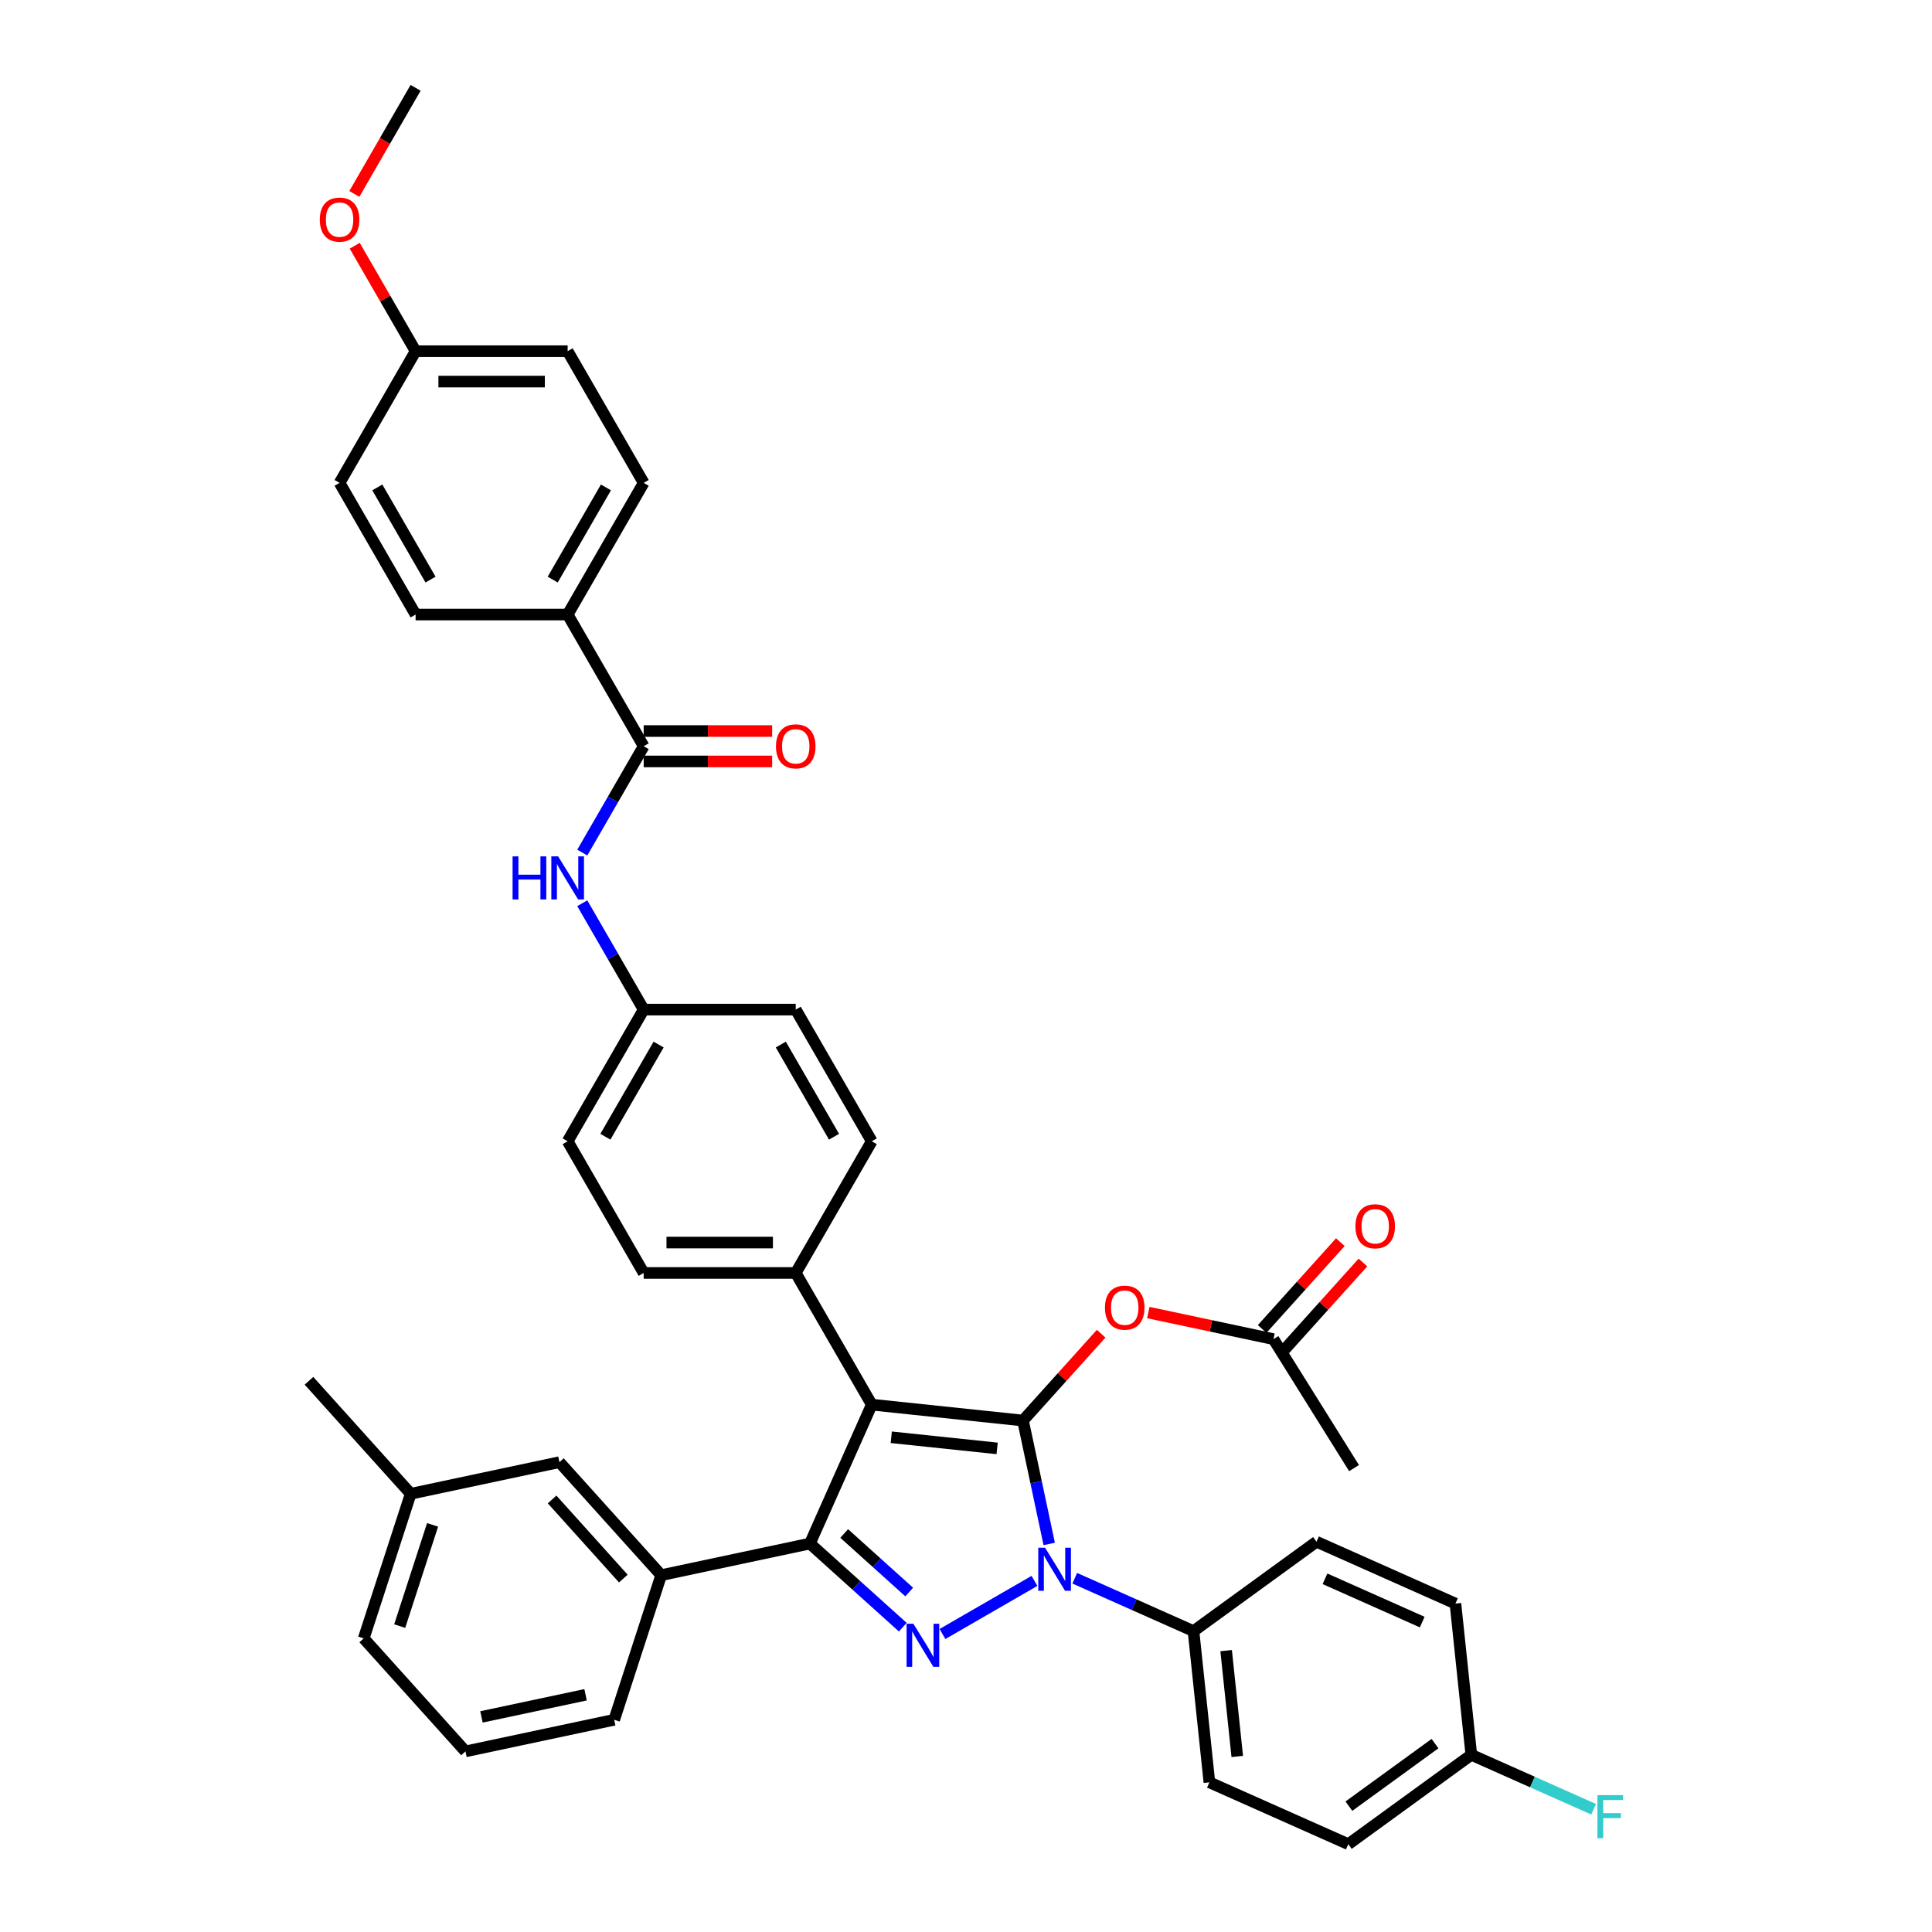 <?xml version='1.0' encoding='iso-8859-1'?>
<svg version='1.1' baseProfile='full'
              xmlns='http://www.w3.org/2000/svg'
                      xmlns:rdkit='http://www.rdkit.org/xml'
                      xmlns:xlink='http://www.w3.org/1999/xlink'
                  xml:space='preserve'
width='1000px' height='1000px' viewBox='0 0 1000 1000'>
<!-- END OF HEADER -->
<rect style='opacity:1.0;fill:#FFFFFF;stroke:none' width='1000' height='1000' x='0' y='0'> </rect>
<path class='bond-0' d='M 293.817,318.089 L 333.169,249.931' style='fill:none;fill-rule:evenodd;stroke:#000000;stroke-width:6px;stroke-linecap:butt;stroke-linejoin:miter;stroke-opacity:1' />
<path class='bond-0' d='M 286.088,299.995 L 313.634,252.284' style='fill:none;fill-rule:evenodd;stroke:#000000;stroke-width:6px;stroke-linecap:butt;stroke-linejoin:miter;stroke-opacity:1' />
<path class='bond-1' d='M 293.817,318.089 L 215.114,318.089' style='fill:none;fill-rule:evenodd;stroke:#000000;stroke-width:6px;stroke-linecap:butt;stroke-linejoin:miter;stroke-opacity:1' />
<path class='bond-2' d='M 293.817,318.089 L 333.169,386.248' style='fill:none;fill-rule:evenodd;stroke:#000000;stroke-width:6px;stroke-linecap:butt;stroke-linejoin:miter;stroke-opacity:1' />
<path class='bond-3' d='M 301.387,441.295 L 317.278,413.771' style='fill:none;fill-rule:evenodd;stroke:#0000FF;stroke-width:6px;stroke-linecap:butt;stroke-linejoin:miter;stroke-opacity:1' />
<path class='bond-3' d='M 317.278,413.771 L 333.169,386.248' style='fill:none;fill-rule:evenodd;stroke:#000000;stroke-width:6px;stroke-linecap:butt;stroke-linejoin:miter;stroke-opacity:1' />
<path class='bond-4' d='M 301.387,467.519 L 317.278,495.042' style='fill:none;fill-rule:evenodd;stroke:#0000FF;stroke-width:6px;stroke-linecap:butt;stroke-linejoin:miter;stroke-opacity:1' />
<path class='bond-4' d='M 317.278,495.042 L 333.169,522.565' style='fill:none;fill-rule:evenodd;stroke:#000000;stroke-width:6px;stroke-linecap:butt;stroke-linejoin:miter;stroke-opacity:1' />
<path class='bond-5' d='M 333.169,394.118 L 366.421,394.118' style='fill:none;fill-rule:evenodd;stroke:#000000;stroke-width:6px;stroke-linecap:butt;stroke-linejoin:miter;stroke-opacity:1' />
<path class='bond-5' d='M 366.421,394.118 L 399.673,394.118' style='fill:none;fill-rule:evenodd;stroke:#FF0000;stroke-width:6px;stroke-linecap:butt;stroke-linejoin:miter;stroke-opacity:1' />
<path class='bond-5' d='M 333.169,378.378 L 366.421,378.378' style='fill:none;fill-rule:evenodd;stroke:#000000;stroke-width:6px;stroke-linecap:butt;stroke-linejoin:miter;stroke-opacity:1' />
<path class='bond-5' d='M 366.421,378.378 L 399.673,378.378' style='fill:none;fill-rule:evenodd;stroke:#FF0000;stroke-width:6px;stroke-linecap:butt;stroke-linejoin:miter;stroke-opacity:1' />
<path class='bond-6' d='M 333.169,249.931 L 293.817,181.772' style='fill:none;fill-rule:evenodd;stroke:#000000;stroke-width:6px;stroke-linecap:butt;stroke-linejoin:miter;stroke-opacity:1' />
<path class='bond-7' d='M 700.85,759.885 L 659.14,693.144' style='fill:none;fill-rule:evenodd;stroke:#000000;stroke-width:6px;stroke-linecap:butt;stroke-linejoin:miter;stroke-opacity:1' />
<path class='bond-8' d='M 659.14,693.144 L 626.748,686.259' style='fill:none;fill-rule:evenodd;stroke:#000000;stroke-width:6px;stroke-linecap:butt;stroke-linejoin:miter;stroke-opacity:1' />
<path class='bond-8' d='M 626.748,686.259 L 594.356,679.373' style='fill:none;fill-rule:evenodd;stroke:#FF0000;stroke-width:6px;stroke-linecap:butt;stroke-linejoin:miter;stroke-opacity:1' />
<path class='bond-9' d='M 664.989,698.41 L 685.221,675.94' style='fill:none;fill-rule:evenodd;stroke:#000000;stroke-width:6px;stroke-linecap:butt;stroke-linejoin:miter;stroke-opacity:1' />
<path class='bond-9' d='M 685.221,675.94 L 705.453,653.471' style='fill:none;fill-rule:evenodd;stroke:#FF0000;stroke-width:6px;stroke-linecap:butt;stroke-linejoin:miter;stroke-opacity:1' />
<path class='bond-9' d='M 653.291,687.877 L 673.523,665.408' style='fill:none;fill-rule:evenodd;stroke:#000000;stroke-width:6px;stroke-linecap:butt;stroke-linejoin:miter;stroke-opacity:1' />
<path class='bond-9' d='M 673.523,665.408 L 693.755,642.938' style='fill:none;fill-rule:evenodd;stroke:#FF0000;stroke-width:6px;stroke-linecap:butt;stroke-linejoin:miter;stroke-opacity:1' />
<path class='bond-10' d='M 569.958,690.329 L 549.727,712.798' style='fill:none;fill-rule:evenodd;stroke:#FF0000;stroke-width:6px;stroke-linecap:butt;stroke-linejoin:miter;stroke-opacity:1' />
<path class='bond-10' d='M 549.727,712.798 L 529.495,735.268' style='fill:none;fill-rule:evenodd;stroke:#000000;stroke-width:6px;stroke-linecap:butt;stroke-linejoin:miter;stroke-opacity:1' />
<path class='bond-11' d='M 419.212,798.94 L 451.223,727.041' style='fill:none;fill-rule:evenodd;stroke:#000000;stroke-width:6px;stroke-linecap:butt;stroke-linejoin:miter;stroke-opacity:1' />
<path class='bond-12' d='M 419.212,798.94 L 443.245,820.58' style='fill:none;fill-rule:evenodd;stroke:#000000;stroke-width:6px;stroke-linecap:butt;stroke-linejoin:miter;stroke-opacity:1' />
<path class='bond-12' d='M 443.245,820.58 L 467.279,842.22' style='fill:none;fill-rule:evenodd;stroke:#0000FF;stroke-width:6px;stroke-linecap:butt;stroke-linejoin:miter;stroke-opacity:1' />
<path class='bond-12' d='M 436.954,793.734 L 453.778,808.882' style='fill:none;fill-rule:evenodd;stroke:#000000;stroke-width:6px;stroke-linecap:butt;stroke-linejoin:miter;stroke-opacity:1' />
<path class='bond-12' d='M 453.778,808.882 L 470.601,824.031' style='fill:none;fill-rule:evenodd;stroke:#0000FF;stroke-width:6px;stroke-linecap:butt;stroke-linejoin:miter;stroke-opacity:1' />
<path class='bond-13' d='M 419.212,798.94 L 342.229,815.303' style='fill:none;fill-rule:evenodd;stroke:#000000;stroke-width:6px;stroke-linecap:butt;stroke-linejoin:miter;stroke-opacity:1' />
<path class='bond-14' d='M 451.223,727.041 L 411.872,658.883' style='fill:none;fill-rule:evenodd;stroke:#000000;stroke-width:6px;stroke-linecap:butt;stroke-linejoin:miter;stroke-opacity:1' />
<path class='bond-15' d='M 451.223,727.041 L 529.495,735.268' style='fill:none;fill-rule:evenodd;stroke:#000000;stroke-width:6px;stroke-linecap:butt;stroke-linejoin:miter;stroke-opacity:1' />
<path class='bond-15' d='M 461.318,743.93 L 516.109,749.688' style='fill:none;fill-rule:evenodd;stroke:#000000;stroke-width:6px;stroke-linecap:butt;stroke-linejoin:miter;stroke-opacity:1' />
<path class='bond-16' d='M 529.495,735.268 L 536.283,767.204' style='fill:none;fill-rule:evenodd;stroke:#000000;stroke-width:6px;stroke-linecap:butt;stroke-linejoin:miter;stroke-opacity:1' />
<path class='bond-16' d='M 536.283,767.204 L 543.071,799.139' style='fill:none;fill-rule:evenodd;stroke:#0000FF;stroke-width:6px;stroke-linecap:butt;stroke-linejoin:miter;stroke-opacity:1' />
<path class='bond-17' d='M 535.438,818.267 L 487.819,845.76' style='fill:none;fill-rule:evenodd;stroke:#0000FF;stroke-width:6px;stroke-linecap:butt;stroke-linejoin:miter;stroke-opacity:1' />
<path class='bond-18' d='M 556.278,816.89 L 587.017,830.576' style='fill:none;fill-rule:evenodd;stroke:#0000FF;stroke-width:6px;stroke-linecap:butt;stroke-linejoin:miter;stroke-opacity:1' />
<path class='bond-18' d='M 587.017,830.576 L 617.757,844.262' style='fill:none;fill-rule:evenodd;stroke:#000000;stroke-width:6px;stroke-linecap:butt;stroke-linejoin:miter;stroke-opacity:1' />
<path class='bond-19' d='M 617.757,844.262 L 625.983,922.534' style='fill:none;fill-rule:evenodd;stroke:#000000;stroke-width:6px;stroke-linecap:butt;stroke-linejoin:miter;stroke-opacity:1' />
<path class='bond-19' d='M 634.645,854.358 L 640.404,909.148' style='fill:none;fill-rule:evenodd;stroke:#000000;stroke-width:6px;stroke-linecap:butt;stroke-linejoin:miter;stroke-opacity:1' />
<path class='bond-20' d='M 617.757,844.262 L 681.429,798.002' style='fill:none;fill-rule:evenodd;stroke:#000000;stroke-width:6px;stroke-linecap:butt;stroke-linejoin:miter;stroke-opacity:1' />
<path class='bond-21' d='M 761.554,908.285 L 697.882,954.545' style='fill:none;fill-rule:evenodd;stroke:#000000;stroke-width:6px;stroke-linecap:butt;stroke-linejoin:miter;stroke-opacity:1' />
<path class='bond-21' d='M 742.751,902.49 L 698.181,934.872' style='fill:none;fill-rule:evenodd;stroke:#000000;stroke-width:6px;stroke-linecap:butt;stroke-linejoin:miter;stroke-opacity:1' />
<path class='bond-22' d='M 761.554,908.285 L 793.206,922.378' style='fill:none;fill-rule:evenodd;stroke:#000000;stroke-width:6px;stroke-linecap:butt;stroke-linejoin:miter;stroke-opacity:1' />
<path class='bond-22' d='M 793.206,922.378 L 824.858,936.47' style='fill:none;fill-rule:evenodd;stroke:#33CCCC;stroke-width:6px;stroke-linecap:butt;stroke-linejoin:miter;stroke-opacity:1' />
<path class='bond-23' d='M 761.554,908.285 L 753.327,830.013' style='fill:none;fill-rule:evenodd;stroke:#000000;stroke-width:6px;stroke-linecap:butt;stroke-linejoin:miter;stroke-opacity:1' />
<path class='bond-24' d='M 342.229,815.303 L 289.566,756.816' style='fill:none;fill-rule:evenodd;stroke:#000000;stroke-width:6px;stroke-linecap:butt;stroke-linejoin:miter;stroke-opacity:1' />
<path class='bond-24' d='M 322.632,817.063 L 285.768,776.121' style='fill:none;fill-rule:evenodd;stroke:#000000;stroke-width:6px;stroke-linecap:butt;stroke-linejoin:miter;stroke-opacity:1' />
<path class='bond-25' d='M 342.229,815.303 L 317.908,890.154' style='fill:none;fill-rule:evenodd;stroke:#000000;stroke-width:6px;stroke-linecap:butt;stroke-linejoin:miter;stroke-opacity:1' />
<path class='bond-26' d='M 289.566,756.816 L 212.583,773.179' style='fill:none;fill-rule:evenodd;stroke:#000000;stroke-width:6px;stroke-linecap:butt;stroke-linejoin:miter;stroke-opacity:1' />
<path class='bond-27' d='M 333.169,522.565 L 293.817,590.724' style='fill:none;fill-rule:evenodd;stroke:#000000;stroke-width:6px;stroke-linecap:butt;stroke-linejoin:miter;stroke-opacity:1' />
<path class='bond-27' d='M 340.898,540.659 L 313.352,588.37' style='fill:none;fill-rule:evenodd;stroke:#000000;stroke-width:6px;stroke-linecap:butt;stroke-linejoin:miter;stroke-opacity:1' />
<path class='bond-28' d='M 333.169,522.565 L 411.872,522.565' style='fill:none;fill-rule:evenodd;stroke:#000000;stroke-width:6px;stroke-linecap:butt;stroke-linejoin:miter;stroke-opacity:1' />
<path class='bond-29' d='M 293.817,590.724 L 333.169,658.883' style='fill:none;fill-rule:evenodd;stroke:#000000;stroke-width:6px;stroke-linecap:butt;stroke-linejoin:miter;stroke-opacity:1' />
<path class='bond-30' d='M 411.872,522.565 L 451.223,590.724' style='fill:none;fill-rule:evenodd;stroke:#000000;stroke-width:6px;stroke-linecap:butt;stroke-linejoin:miter;stroke-opacity:1' />
<path class='bond-30' d='M 404.143,540.659 L 431.689,588.37' style='fill:none;fill-rule:evenodd;stroke:#000000;stroke-width:6px;stroke-linecap:butt;stroke-linejoin:miter;stroke-opacity:1' />
<path class='bond-31' d='M 411.872,658.883 L 451.223,590.724' style='fill:none;fill-rule:evenodd;stroke:#000000;stroke-width:6px;stroke-linecap:butt;stroke-linejoin:miter;stroke-opacity:1' />
<path class='bond-32' d='M 411.872,658.883 L 333.169,658.883' style='fill:none;fill-rule:evenodd;stroke:#000000;stroke-width:6px;stroke-linecap:butt;stroke-linejoin:miter;stroke-opacity:1' />
<path class='bond-32' d='M 400.066,643.142 L 344.974,643.142' style='fill:none;fill-rule:evenodd;stroke:#000000;stroke-width:6px;stroke-linecap:butt;stroke-linejoin:miter;stroke-opacity:1' />
<path class='bond-33' d='M 212.583,773.179 L 188.263,848.03' style='fill:none;fill-rule:evenodd;stroke:#000000;stroke-width:6px;stroke-linecap:butt;stroke-linejoin:miter;stroke-opacity:1' />
<path class='bond-33' d='M 223.905,789.271 L 206.881,841.666' style='fill:none;fill-rule:evenodd;stroke:#000000;stroke-width:6px;stroke-linecap:butt;stroke-linejoin:miter;stroke-opacity:1' />
<path class='bond-34' d='M 212.583,773.179 L 159.921,714.691' style='fill:none;fill-rule:evenodd;stroke:#000000;stroke-width:6px;stroke-linecap:butt;stroke-linejoin:miter;stroke-opacity:1' />
<path class='bond-35' d='M 188.263,848.03 L 240.925,906.517' style='fill:none;fill-rule:evenodd;stroke:#000000;stroke-width:6px;stroke-linecap:butt;stroke-linejoin:miter;stroke-opacity:1' />
<path class='bond-36' d='M 240.925,906.517 L 317.908,890.154' style='fill:none;fill-rule:evenodd;stroke:#000000;stroke-width:6px;stroke-linecap:butt;stroke-linejoin:miter;stroke-opacity:1' />
<path class='bond-36' d='M 249.2,888.666 L 303.088,877.212' style='fill:none;fill-rule:evenodd;stroke:#000000;stroke-width:6px;stroke-linecap:butt;stroke-linejoin:miter;stroke-opacity:1' />
<path class='bond-37' d='M 625.983,922.534 L 697.882,954.545' style='fill:none;fill-rule:evenodd;stroke:#000000;stroke-width:6px;stroke-linecap:butt;stroke-linejoin:miter;stroke-opacity:1' />
<path class='bond-38' d='M 681.429,798.002 L 753.327,830.013' style='fill:none;fill-rule:evenodd;stroke:#000000;stroke-width:6px;stroke-linecap:butt;stroke-linejoin:miter;stroke-opacity:1' />
<path class='bond-38' d='M 685.811,817.183 L 736.14,839.591' style='fill:none;fill-rule:evenodd;stroke:#000000;stroke-width:6px;stroke-linecap:butt;stroke-linejoin:miter;stroke-opacity:1' />
<path class='bond-39' d='M 215.114,318.089 L 175.763,249.931' style='fill:none;fill-rule:evenodd;stroke:#000000;stroke-width:6px;stroke-linecap:butt;stroke-linejoin:miter;stroke-opacity:1' />
<path class='bond-39' d='M 222.843,299.995 L 195.297,252.284' style='fill:none;fill-rule:evenodd;stroke:#000000;stroke-width:6px;stroke-linecap:butt;stroke-linejoin:miter;stroke-opacity:1' />
<path class='bond-40' d='M 215.114,181.772 L 175.763,249.931' style='fill:none;fill-rule:evenodd;stroke:#000000;stroke-width:6px;stroke-linecap:butt;stroke-linejoin:miter;stroke-opacity:1' />
<path class='bond-41' d='M 215.114,181.772 L 199.36,154.485' style='fill:none;fill-rule:evenodd;stroke:#000000;stroke-width:6px;stroke-linecap:butt;stroke-linejoin:miter;stroke-opacity:1' />
<path class='bond-41' d='M 199.36,154.485 L 183.606,127.197' style='fill:none;fill-rule:evenodd;stroke:#FF0000;stroke-width:6px;stroke-linecap:butt;stroke-linejoin:miter;stroke-opacity:1' />
<path class='bond-42' d='M 215.114,181.772 L 293.817,181.772' style='fill:none;fill-rule:evenodd;stroke:#000000;stroke-width:6px;stroke-linecap:butt;stroke-linejoin:miter;stroke-opacity:1' />
<path class='bond-42' d='M 226.92,197.512 L 282.012,197.512' style='fill:none;fill-rule:evenodd;stroke:#000000;stroke-width:6px;stroke-linecap:butt;stroke-linejoin:miter;stroke-opacity:1' />
<path class='bond-43' d='M 183.406,100.375 L 199.26,72.915' style='fill:none;fill-rule:evenodd;stroke:#FF0000;stroke-width:6px;stroke-linecap:butt;stroke-linejoin:miter;stroke-opacity:1' />
<path class='bond-43' d='M 199.26,72.915 L 215.114,45.455' style='fill:none;fill-rule:evenodd;stroke:#000000;stroke-width:6px;stroke-linecap:butt;stroke-linejoin:miter;stroke-opacity:1' />
<path  class='atom-1' d='M 265.311 443.262
L 268.333 443.262
L 268.333 452.738
L 279.729 452.738
L 279.729 443.262
L 282.752 443.262
L 282.752 465.551
L 279.729 465.551
L 279.729 455.257
L 268.333 455.257
L 268.333 465.551
L 265.311 465.551
L 265.311 443.262
' fill='#0000FF'/>
<path  class='atom-1' d='M 288.891 443.262
L 296.194 455.068
Q 296.918 456.233, 298.083 458.342
Q 299.248 460.451, 299.311 460.577
L 299.311 443.262
L 302.27 443.262
L 302.27 465.551
L 299.216 465.551
L 291.378 452.644
Q 290.465 451.133, 289.489 449.401
Q 288.544 447.67, 288.261 447.134
L 288.261 465.551
L 285.365 465.551
L 285.365 443.262
L 288.891 443.262
' fill='#0000FF'/>
<path  class='atom-3' d='M 401.64 386.311
Q 401.64 380.959, 404.285 377.968
Q 406.929 374.978, 411.872 374.978
Q 416.814 374.978, 419.459 377.968
Q 422.103 380.959, 422.103 386.311
Q 422.103 391.726, 419.427 394.811
Q 416.751 397.864, 411.872 397.864
Q 406.961 397.864, 404.285 394.811
Q 401.64 391.757, 401.64 386.311
M 411.872 395.346
Q 415.272 395.346, 417.097 393.079
Q 418.955 390.781, 418.955 386.311
Q 418.955 381.935, 417.097 379.731
Q 415.272 377.496, 411.872 377.496
Q 408.472 377.496, 406.614 379.7
Q 404.788 381.904, 404.788 386.311
Q 404.788 390.813, 406.614 393.079
Q 408.472 395.346, 411.872 395.346
' fill='#FF0000'/>
<path  class='atom-7' d='M 571.926 676.843
Q 571.926 671.492, 574.57 668.501
Q 577.215 665.51, 582.157 665.51
Q 587.1 665.51, 589.744 668.501
Q 592.389 671.492, 592.389 676.843
Q 592.389 682.258, 589.713 685.343
Q 587.037 688.397, 582.157 688.397
Q 577.246 688.397, 574.57 685.343
Q 571.926 682.29, 571.926 676.843
M 582.157 685.878
Q 585.557 685.878, 587.383 683.612
Q 589.24 681.314, 589.24 676.843
Q 589.24 672.467, 587.383 670.264
Q 585.557 668.029, 582.157 668.029
Q 578.757 668.029, 576.9 670.232
Q 575.074 672.436, 575.074 676.843
Q 575.074 681.345, 576.9 683.612
Q 578.757 685.878, 582.157 685.878
' fill='#FF0000'/>
<path  class='atom-8' d='M 701.571 634.719
Q 701.571 629.367, 704.216 626.376
Q 706.86 623.386, 711.803 623.386
Q 716.745 623.386, 719.39 626.376
Q 722.034 629.367, 722.034 634.719
Q 722.034 640.134, 719.358 643.219
Q 716.682 646.273, 711.803 646.273
Q 706.892 646.273, 704.216 643.219
Q 701.571 640.165, 701.571 634.719
M 711.803 643.754
Q 715.203 643.754, 717.029 641.487
Q 718.886 639.189, 718.886 634.719
Q 718.886 630.343, 717.029 628.139
Q 715.203 625.904, 711.803 625.904
Q 708.403 625.904, 706.545 628.108
Q 704.719 630.312, 704.719 634.719
Q 704.719 639.221, 706.545 641.487
Q 708.403 643.754, 711.803 643.754
' fill='#FF0000'/>
<path  class='atom-12' d='M 540.931 801.107
L 548.235 812.912
Q 548.959 814.077, 550.124 816.186
Q 551.288 818.295, 551.351 818.421
L 551.351 801.107
L 554.311 801.107
L 554.311 823.395
L 551.257 823.395
L 543.418 810.488
Q 542.505 808.977, 541.529 807.246
Q 540.585 805.514, 540.302 804.979
L 540.302 823.395
L 537.405 823.395
L 537.405 801.107
L 540.931 801.107
' fill='#0000FF'/>
<path  class='atom-13' d='M 472.773 840.458
L 480.076 852.264
Q 480.8 853.428, 481.965 855.538
Q 483.13 857.647, 483.193 857.773
L 483.193 840.458
L 486.152 840.458
L 486.152 862.747
L 483.098 862.747
L 475.26 849.84
Q 474.347 848.328, 473.371 846.597
Q 472.426 844.866, 472.143 844.33
L 472.143 862.747
L 469.247 862.747
L 469.247 840.458
L 472.773 840.458
' fill='#0000FF'/>
<path  class='atom-16' d='M 826.826 929.152
L 840.079 929.152
L 840.079 931.702
L 829.816 931.702
L 829.816 938.471
L 838.946 938.471
L 838.946 941.052
L 829.816 941.052
L 829.816 951.441
L 826.826 951.441
L 826.826 929.152
' fill='#33CCCC'/>
<path  class='atom-38' d='M 165.532 113.676
Q 165.532 108.324, 168.176 105.334
Q 170.82 102.343, 175.763 102.343
Q 180.706 102.343, 183.35 105.334
Q 185.994 108.324, 185.994 113.676
Q 185.994 119.091, 183.318 122.176
Q 180.643 125.23, 175.763 125.23
Q 170.852 125.23, 168.176 122.176
Q 165.532 119.122, 165.532 113.676
M 175.763 122.711
Q 179.163 122.711, 180.989 120.445
Q 182.846 118.147, 182.846 113.676
Q 182.846 109.3, 180.989 107.097
Q 179.163 104.861, 175.763 104.861
Q 172.363 104.861, 170.506 107.065
Q 168.68 109.269, 168.68 113.676
Q 168.68 118.178, 170.506 120.445
Q 172.363 122.711, 175.763 122.711
' fill='#FF0000'/>
</svg>
